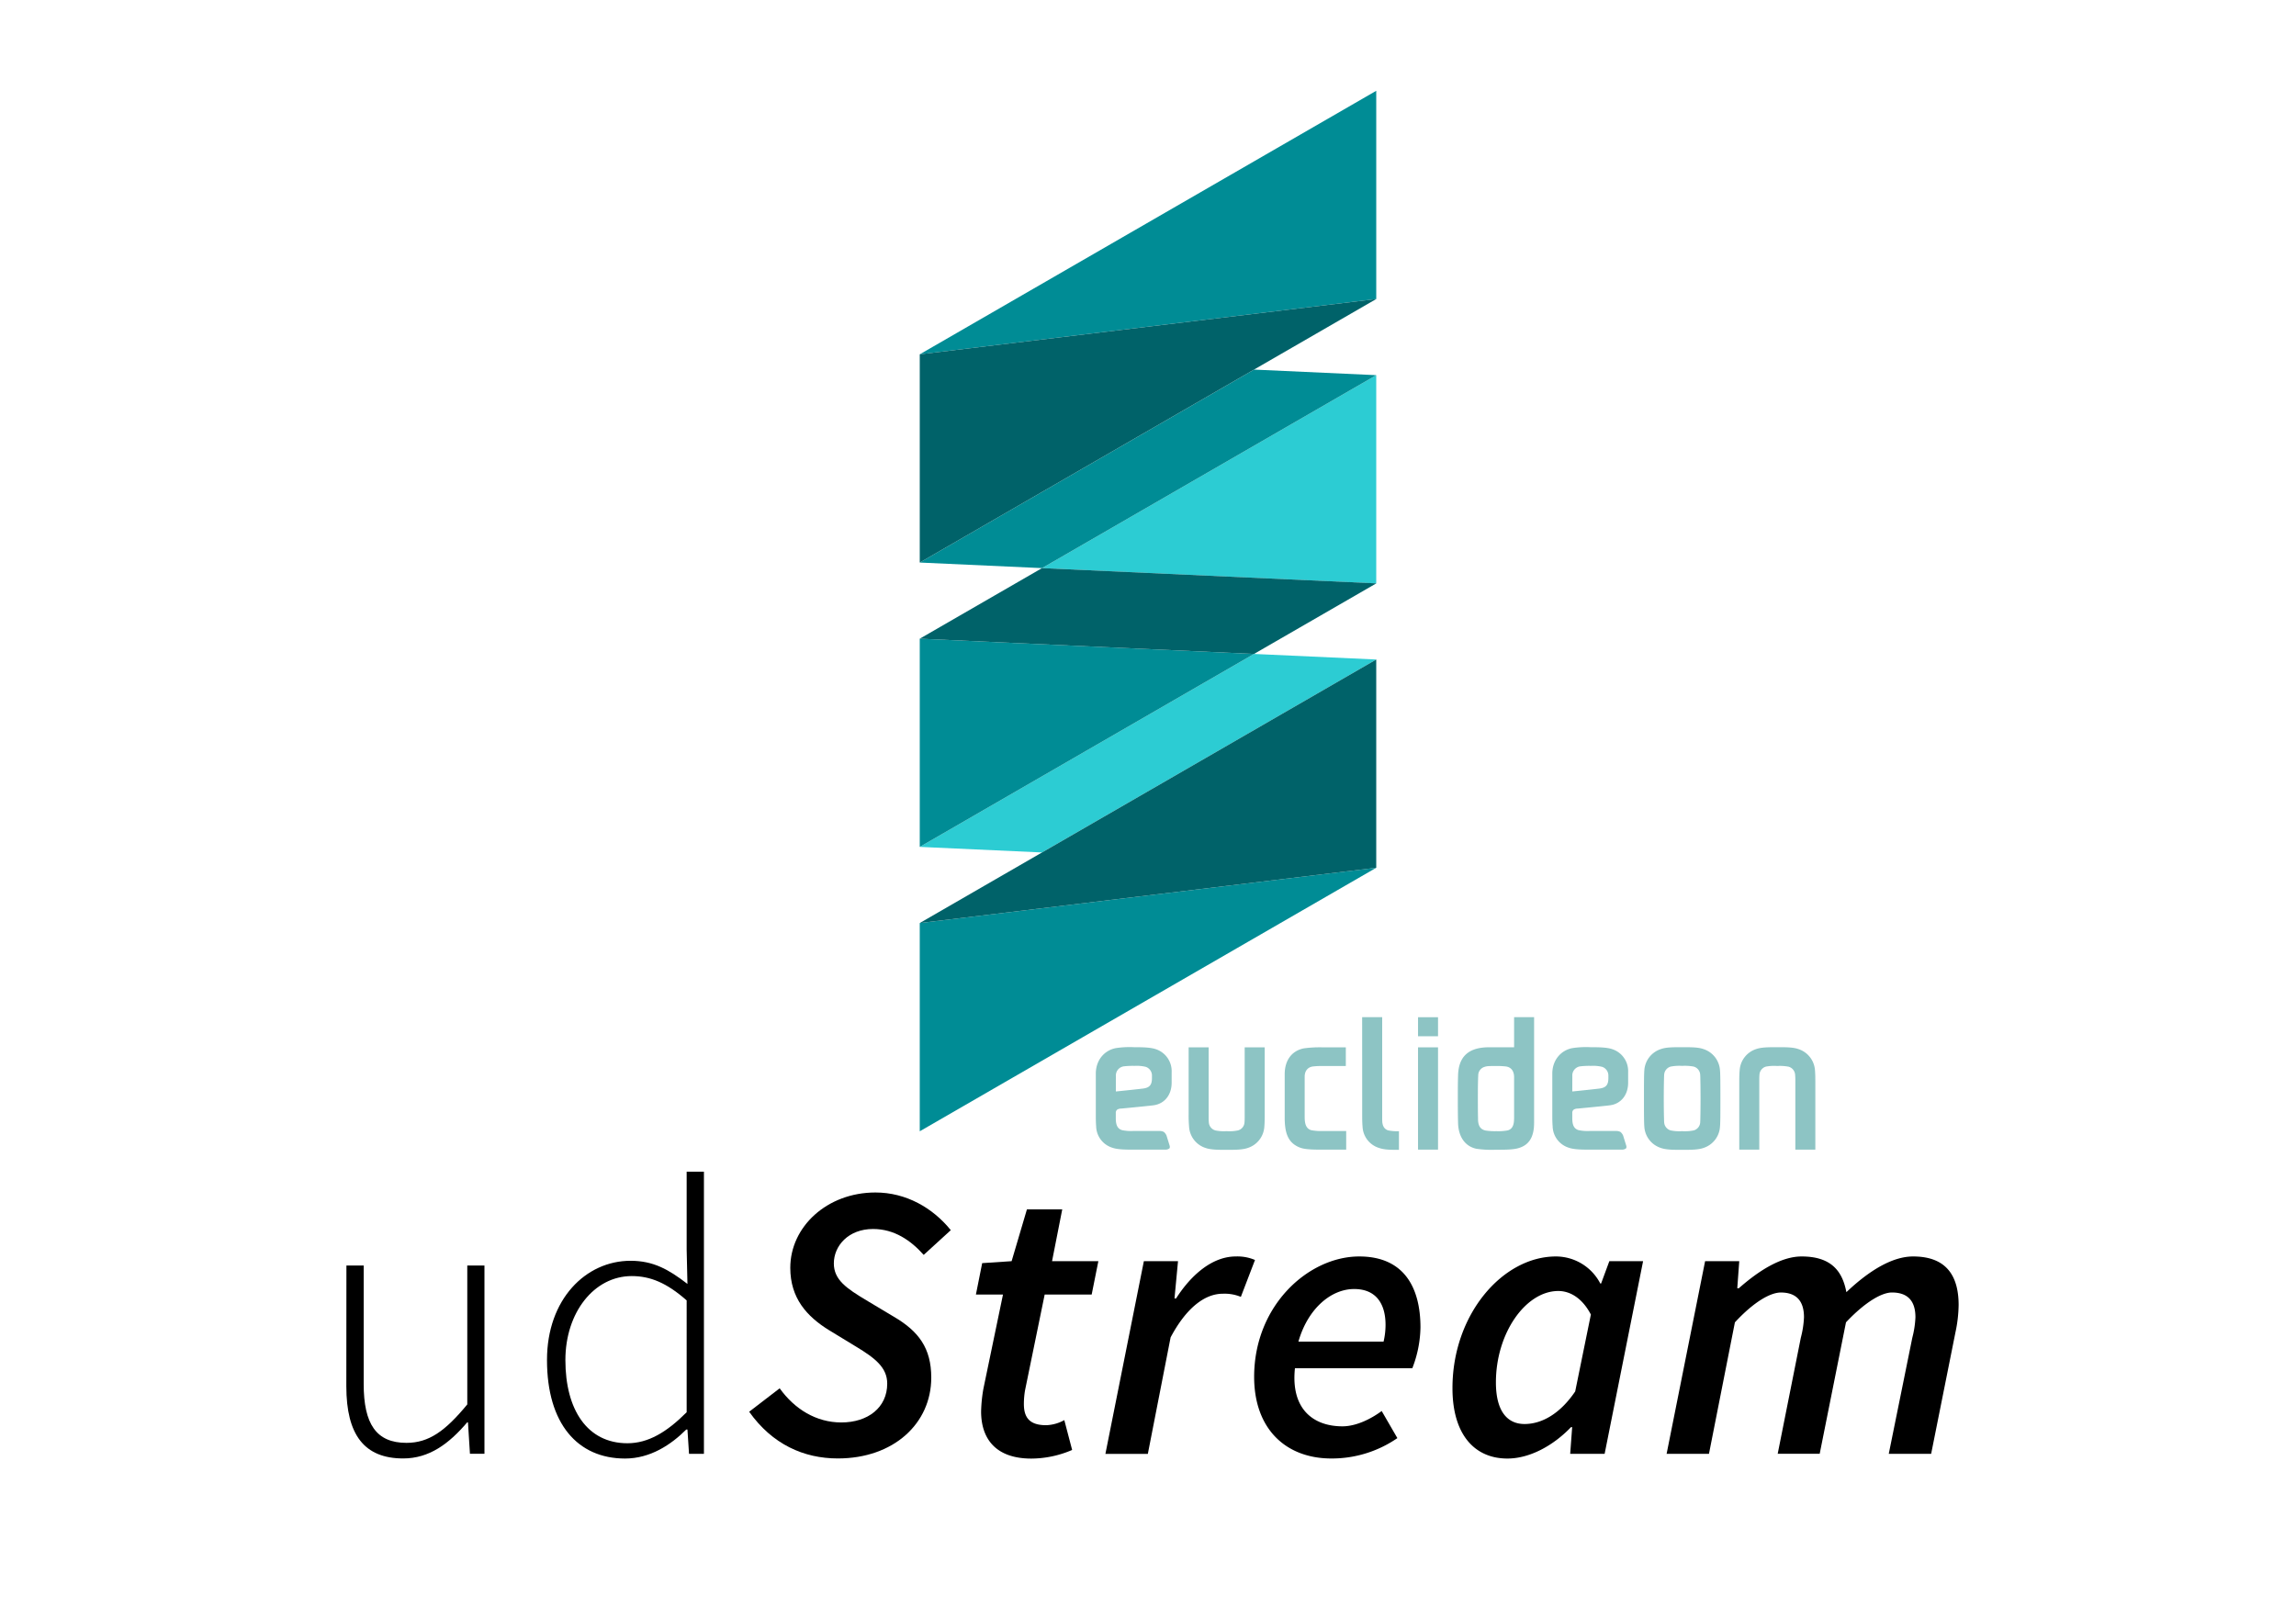 <svg xmlns="http://www.w3.org/2000/svg" viewBox="0 0 1000 700"><defs><style>.cls-1{fill:#2cccd3;}.cls-2{fill:#008c95;}.cls-3{fill:#006269;}.cls-4{fill:#8dc4c4;}</style></defs><g id="Layer_3" data-name="Layer 3"><polygon class="cls-1" points="453.84 247.47 599.41 254.13 599.41 163.42 453.84 247.47"/><polygon class="cls-1" points="400.59 368.9 453.82 371.33 599.41 287.28 546.16 284.85 400.59 368.9"/><polygon class="cls-2" points="400.59 245.04 453.84 247.47 599.41 163.42 546.18 160.99 400.59 245.04"/><polygon class="cls-2" points="400.59 154.34 599.41 130.25 599.41 39.55 400.59 154.34"/><polygon class="cls-2" points="400.59 492.78 599.41 377.99 400.59 402.07 400.59 492.78"/><polygon class="cls-2" points="400.59 278.21 400.59 368.9 546.16 284.85 400.59 278.21"/><polygon class="cls-3" points="400.59 154.34 400.59 245.04 599.41 130.25 400.59 154.34"/><polygon class="cls-3" points="599.41 377.99 599.41 287.28 400.59 402.07 599.41 377.99"/><polygon class="cls-3" points="400.59 278.21 400.59 278.21 546.18 284.85 599.41 254.13 599.41 254.11 453.84 247.47 400.59 278.21"/><path class="cls-4" d="M493.87,500.78c-3.29,0-7.06,0-9.37-.83a10,10,0,0,1-7.08-9.29c-.15-1.79-.15-3.2-.15-5.08V467.66c0-5.92,3.78-10.12,8.63-11.09a38.82,38.82,0,0,1,7.88-.42c3.79,0,7.15.07,9.45.81A10.07,10.07,0,0,1,510.3,467v4.61c0,5.51-3.27,9.22-7.85,9.84-2,.27-9.49,1-14.13,1.44a3.32,3.32,0,0,0-1.7.44,1.69,1.69,0,0,0-.65,1.26v2.19c0,1.92.08,4.79,2.79,5.51a18.66,18.66,0,0,0,4.69.36h11.68a4,4,0,0,1,1.78.42,4.15,4.15,0,0,1,1.16,1.59l1.37,4.43s.24.79-.17,1.19a2.9,2.9,0,0,1-1.86.49ZM486,475.44s6.85-.68,11.72-1.26c3.17-.37,4-1.8,4-4.6v-.93a4,4,0,0,0-2.7-3.94,16.93,16.93,0,0,0-4.93-.42,32,32,0,0,0-4.28.17,4,4,0,0,0-3.79,4.27Z"/><path class="cls-4" d="M692.69,500.78c-3.29,0-7.06,0-9.37-.83a10,10,0,0,1-7.08-9.29c-.15-1.79-.15-3.2-.15-5.08V467.66c0-5.92,3.78-10.12,8.63-11.09a38.82,38.82,0,0,1,7.88-.42c3.79,0,7.16.07,9.45.81A10.06,10.06,0,0,1,709.12,467v4.61c0,5.51-3.27,9.22-7.85,9.84-2,.27-9.49,1-14.13,1.44a3.32,3.32,0,0,0-1.7.44,1.69,1.69,0,0,0-.65,1.26v2.19c0,1.92.08,4.79,2.79,5.51a18.66,18.66,0,0,0,4.69.36H704a4,4,0,0,1,1.78.42,4.15,4.15,0,0,1,1.16,1.59l1.37,4.43s.24.79-.17,1.19a2.9,2.9,0,0,1-1.86.49Zm-7.9-25.34s6.85-.68,11.72-1.26c3.17-.37,4-1.8,4-4.6v-.93a4,4,0,0,0-2.7-3.94,16.93,16.93,0,0,0-4.93-.42,32,32,0,0,0-4.28.17,4,4,0,0,0-3.79,4.27Z"/><path class="cls-4" d="M539.23,492.39a3.85,3.85,0,0,0,2.8-3.52c.08-.84.08-1.81.08-2.81V456.22h8.72v28.87c0,1.89,0,3.85-.16,5.68a10.41,10.41,0,0,1-7.24,9.28c-2.3.81-5.51.81-9.11.81-3.8,0-6.91,0-9.23-.81a10.36,10.36,0,0,1-7.2-9.28,56.14,56.14,0,0,1-.19-5.68V456.22h8.72v29.84c0,1,0,2,.08,2.81a3.89,3.89,0,0,0,2.79,3.52,18.09,18.09,0,0,0,4.93.34A18.64,18.64,0,0,0,539.23,492.39Z"/><path class="cls-4" d="M586.32,492.66v8.12H576.05c-3.38,0-7.39,0-9.69-.83-5.34-2-6.82-6.24-6.82-13.16V467.9c0-6.25,3.28-10.27,8.38-11.25a51,51,0,0,1,8.39-.43h9.85v8.13h-9.71a34.49,34.49,0,0,0-4.5.18c-2.38.26-3.71,2-3.71,4.44V486.4c0,2.63.34,5.18,2.87,5.9a22.24,22.24,0,0,0,5.1.36Z"/><path class="cls-4" d="M593.27,443.08H602v43.4c0,.76,0,1.81.06,2.46.25,1.83,1,2.95,2.55,3.45a19.68,19.68,0,0,0,4.69.34v8.13c-3.77,0-6.24,0-8.63-.81a10.17,10.17,0,0,1-7.22-9.28c-.16-1.83-.16-3.22-.16-5.11Z"/><path class="cls-4" d="M626.32,451.39h-8.71v-8.31h8.71Zm0,49.39h-8.71V456.22h8.71Z"/><path class="cls-4" d="M659.45,443.08h8.71v46c0,7.22-3,10.1-7.31,11.17-2.32.57-5.59.57-9.38.57a45.61,45.61,0,0,1-8.38-.41c-4.86-1-7.91-5.09-8.05-11.33-.1-4-.1-7.41-.1-10.53,0-3.62,0-6.66.1-9.86.14-7.81,3.86-12.51,13.54-12.51h10.87Zm-12.24,49.4a26.7,26.7,0,0,0,4.52.25,22.79,22.79,0,0,0,4.94-.34c2.7-.74,2.78-3.61,2.78-5.75V469.22c0-2.72-1.33-4.43-3.7-4.69a34.81,34.81,0,0,0-4.53-.18c-2.46,0-3.53,0-4.59.36a3.86,3.86,0,0,0-2.8,3.6c-.16,3.62-.16,6.91-.16,10.28,0,2.79,0,5.43.08,9.2C643.83,490.44,644.83,492.07,647.21,492.48Z"/><path class="cls-4" d="M723.41,500.05a10.4,10.4,0,0,1-7.24-9.28c-.16-1.83-.16-6.27-.16-12.26s0-10.44.16-12.25a10.43,10.43,0,0,1,7.24-9.3c2.29-.81,5.33-.81,9.2-.81s7,0,9.28.81a10.43,10.43,0,0,1,7.24,9.3c.17,1.81.17,6.17.17,12.25s0,10.43-.17,12.26a10.4,10.4,0,0,1-7.24,9.28c-2.3.81-5.42.81-9.28.81S725.7,500.86,723.41,500.05Zm14.31-7.66a3.88,3.88,0,0,0,2.79-3.52c.06-.84.15-5.52.15-10.36s-.09-9.54-.15-10.36a3.91,3.91,0,0,0-2.79-3.54,20.64,20.64,0,0,0-5.11-.32,19.77,19.77,0,0,0-5,.32,3.92,3.92,0,0,0-2.8,3.54c-.07.82-.17,5.58-.17,10.36s.1,9.52.17,10.36a3.89,3.89,0,0,0,2.8,3.52,18.64,18.64,0,0,0,5,.34A19.46,19.46,0,0,0,737.72,492.39Z"/><path class="cls-4" d="M769.12,464.61a3.9,3.9,0,0,0-2.8,3.54c-.08.82-.08,1.8-.08,2.8v29.83h-8.72V471.93c0-1.89,0-3.86.17-5.67a10.41,10.41,0,0,1,7.22-9.3c2.31-.81,5.44-.81,9.22-.81,3.6,0,6.83,0,9.11.81a10.44,10.44,0,0,1,7.26,9.3c.15,1.81.15,3.78.15,5.67v28.85h-8.71V471a27.28,27.28,0,0,0-.09-2.8,3.91,3.91,0,0,0-2.8-3.54,19.77,19.77,0,0,0-5-.32A19,19,0,0,0,769.12,464.61Z"/></g><g id="Type_Var_2" data-name="Type Var 2"><path d="M150.88,551.24h7.52v51.62c0,17.43,5.47,25.64,18.63,25.64,9.74,0,16.92-5.13,26.49-16.75V551.24H211v82h-6.32l-.86-13.67h-.34c-8,9.4-16.58,15.72-27.86,15.72-16.92,0-24.78-10.25-24.78-31.45Z"/><path d="M274.63,549.19c9.91,0,16.58,3.76,24.78,10.08l-.34-15V510.38h7.52v122.9H300.1l-.69-10.59h-.51c-6.66,6.66-15.72,12.64-26.66,12.64-20.69,0-34-15.21-34-42.9C238.22,565.94,255.14,549.19,274.63,549.19Zm-1.37,79.48c9.06,0,17.09-4.79,25.81-13.51V566.45c-8.72-7.69-15.89-10.6-23.93-10.6-16.41,0-28.89,15.9-28.89,36.58C246.25,614.14,255.83,628.67,273.26,628.67Z"/><path d="M339.58,604.74c6.5,9.06,15.9,14.87,26.84,14.87,11.62,0,20-6.5,20-16.92,0-7-5.3-11.11-13.51-16.07l-11.79-7.18c-9.74-6-16.92-14-16.92-27.18,0-17.94,16.06-32.82,37.09-32.82,13.33,0,24.95,6.67,32.82,16.41l-11.8,10.77c-5.64-6.32-12.82-11.28-22.05-11.28-10.77,0-17.09,7.35-17.09,15,0,7.18,5.64,10.94,14.19,16.07l12,7.18c10.77,6.32,16.24,13.67,16.24,26.49,0,20-16.41,35.21-40.68,35.21-14.87,0-28.55-6.15-38.63-20.34Z"/><path d="M436.84,563.89H425.05l2.73-13.68,12.82-.85,6.67-22.57h15.38l-4.44,22.57h20.17l-2.91,14.53H455l-8.55,41.7a35.53,35.53,0,0,0-.51,6c0,6.15,2.73,9.22,9.74,9.22a17.47,17.47,0,0,0,7.87-2.22l3.41,13a45.21,45.21,0,0,1-17.77,3.76c-15.73,0-21.88-8.88-21.88-20.51a65.31,65.31,0,0,1,1-9.91Z"/><path d="M498.2,549.36h14.87l-1.53,16.24h.68c6.67-10.43,15.9-18.29,26-18.29a19.43,19.43,0,0,1,8.38,1.53l-6.16,16.07a18.56,18.56,0,0,0-7.86-1.37c-7.86,0-15.9,6.16-22.73,19l-9.92,50.76H481.45Z"/><path d="M592,547.31c19.49,0,26.67,13.5,26.67,30.93A51.22,51.22,0,0,1,615.12,596H564c-1.88,17.78,8,25.3,20.69,25.3,6,0,12.47-3.25,17.09-6.67l6.83,11.8a50.28,50.28,0,0,1-28.71,8.88c-20,0-33.67-13-33.67-35.55C546.24,568.5,570,547.31,592,547.31Zm10.6,37.09a31.75,31.75,0,0,0,.86-7.35c0-8.21-3.42-15.56-13.68-15.56-10.08,0-20.17,8.55-24.27,22.91Z"/><path d="M677.68,547.31A21.8,21.8,0,0,1,697,559.1h.34l3.59-9.74h14.7l-16.75,83.92h-15l.86-11.62h-.51c-7.87,8.21-18.12,13.67-27.69,13.67-14.7,0-23.93-10.94-23.93-30.59C632.56,572.6,654.43,547.31,677.68,547.31Zm8.38,58.8,6.83-33.51c-3.76-7.18-9.06-10.25-14.18-10.25-14.19,0-27.18,18.29-27.18,39.82,0,12.31,4.78,18.12,12.48,18.12C671.19,620.29,679.22,616.19,686.06,606.11Z"/><path d="M742.64,549.36h14.87l-.86,11.79h.68c8.55-7.52,18.29-13.84,27.35-13.84,13,0,17.78,6.49,19.49,15.55,9.91-9.4,20-15.55,29.06-15.55,13.84,0,19.83,7.69,19.83,21.19a59.85,59.85,0,0,1-1.37,11.79l-10.6,53H822.63l10.26-50.59a42.06,42.06,0,0,0,1.36-8.89Q834.25,563,824,563c-4.28,0-11.45,3.93-20,13l-11.45,57.26H774.26l10.08-50.59a41.53,41.53,0,0,0,1.37-8.89c0-7.18-3.42-10.77-10.09-10.77-4.44,0-11.62,3.93-20,13l-11.29,57.26H725.88Z"/></g></svg>
